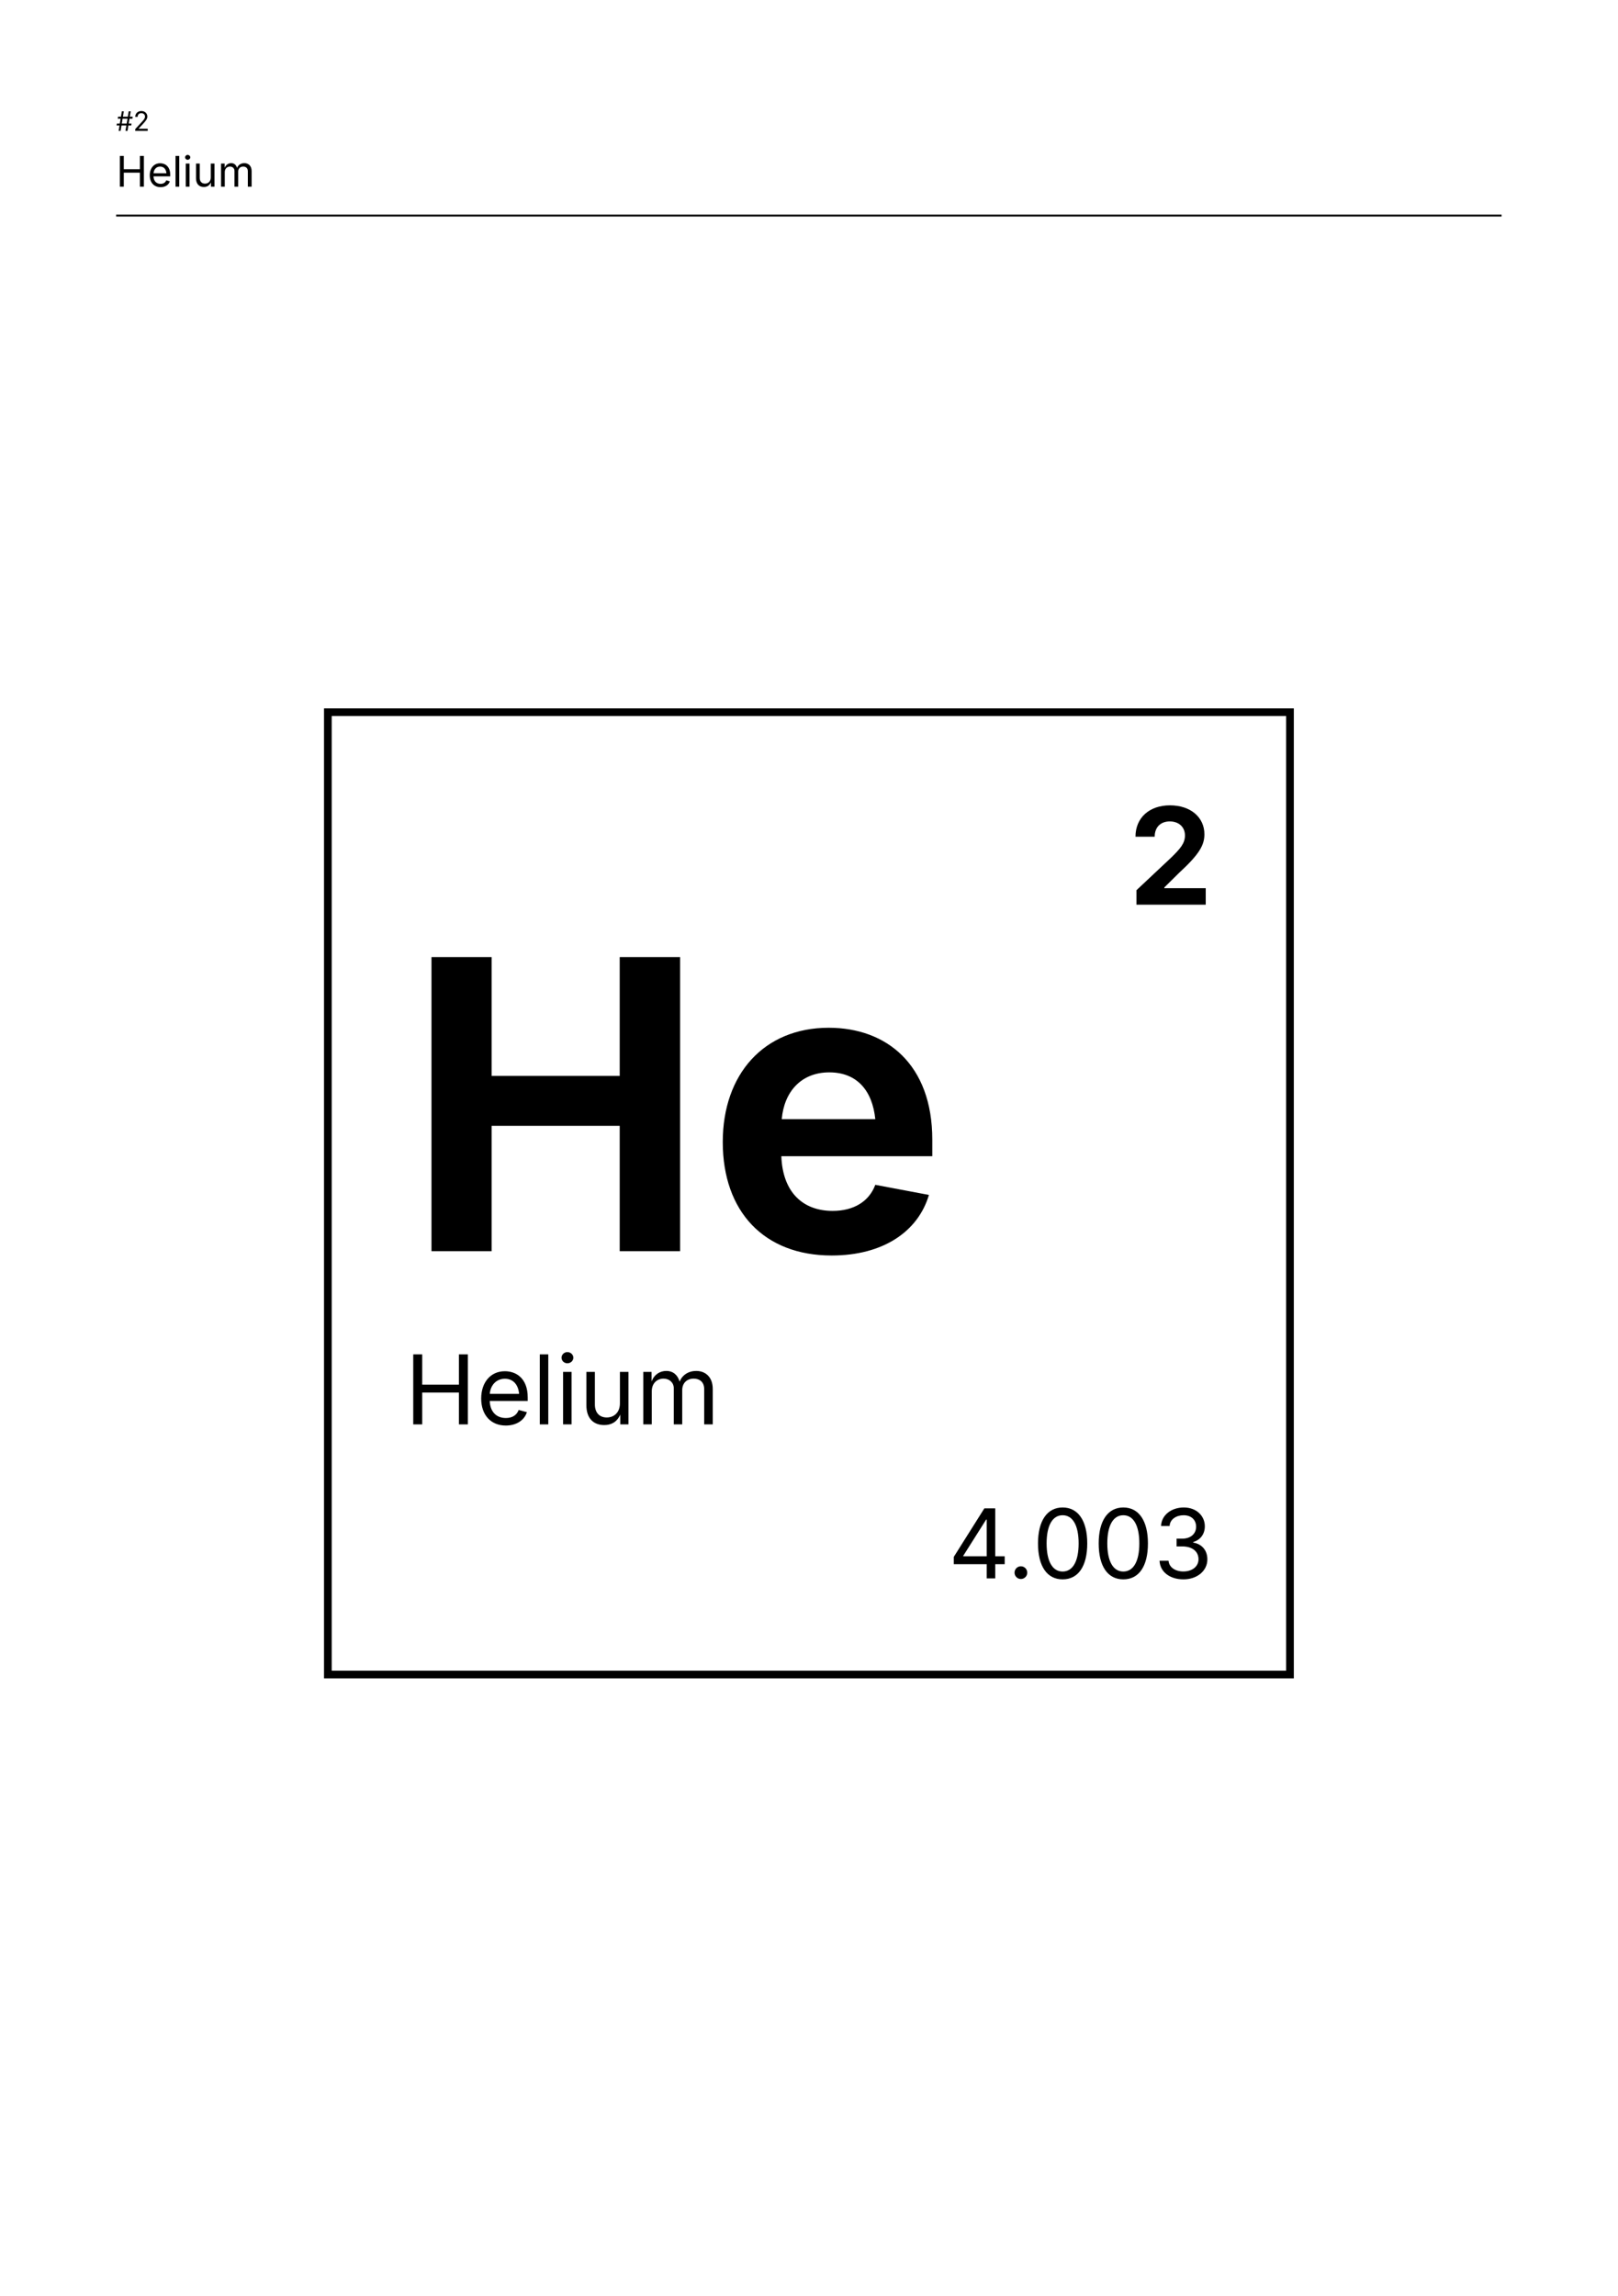 <svg xmlns="http://www.w3.org/2000/svg" xmlns:xlink="http://www.w3.org/1999/xlink" width="420" height="595.92" viewBox="0 0 420 595.92"><defs>
<g>
<g id="glyph-0-0">
<path d="M 0.844 0 L 6.234 0 C 9.641 0 11.312 -1.594 11.672 -3.781 C 12.047 -6.094 10.672 -7.406 9.312 -7.5 L 9.312 -7.594 C 10.688 -7.953 11.953 -8.828 12.234 -10.609 C 12.578 -12.766 11.391 -14.547 8.359 -14.547 L 3.266 -14.547 Z M 2.969 -1.625 L 3.812 -6.594 L 7.375 -6.594 C 9.156 -6.594 10.141 -5.469 9.922 -4.047 C 9.719 -2.734 8.641 -1.625 6.344 -1.625 Z M 4.062 -8.156 L 4.844 -12.906 L 8.156 -12.906 C 10.062 -12.906 10.672 -11.953 10.469 -10.75 C 10.203 -9.188 8.75 -8.156 7.219 -8.156 Z M 4.062 -8.156 "/>
</g>
<g id="glyph-0-1">
<path d="M 0.641 0 L 2.406 0 L 4.203 -10.906 L 2.453 -10.906 Z M 3.641 -12.688 C 4.297 -12.688 4.953 -13.203 5.047 -13.859 C 5.156 -14.531 4.656 -15.016 4.016 -15.016 C 3.328 -15.016 2.719 -14.484 2.609 -13.859 C 2.5 -13.234 2.953 -12.688 3.641 -12.688 Z M 3.641 -12.688 "/>
</g>
<g id="glyph-0-2">
<path d="M 4.453 4.312 C 7.062 4.312 9.281 3.156 9.75 0.344 L 11.625 -10.906 L 9.922 -10.906 L 9.625 -9.156 L 9.422 -9.109 C 9.156 -9.688 8.641 -11.047 6.484 -11.047 C 3.047 -11.047 0.938 -7.656 0.938 -4.328 C 0.938 -1.656 2.531 -0.172 4.859 -0.172 C 6.906 -0.172 7.734 -1.312 8.234 -1.969 L 8.391 -2 L 8.031 0.125 C 7.734 1.906 6.281 2.781 4.484 2.781 C 2.594 2.781 2.078 1.812 1.75 1.219 L 0.25 2.047 C 0.719 3.188 1.922 4.312 4.453 4.312 Z M 5.188 -1.734 C 3.516 -1.734 2.703 -2.797 2.703 -4.422 C 2.703 -6.844 4.141 -9.469 6.688 -9.469 C 8.312 -9.469 9.094 -8.391 9.094 -6.734 C 9.094 -4.344 7.859 -1.734 5.188 -1.734 Z M 5.188 -1.734 "/>
</g>
<g id="glyph-1-0">
<path d="M 11.5 0.297 C 17 0.297 20.406 -3.406 20.891 -7.469 L 16.375 -7.469 C 15.938 -5.094 14.062 -3.672 11.578 -3.672 C 8.203 -3.672 5.906 -6.156 5.906 -10.891 C 5.906 -15.516 8.188 -18.125 11.594 -18.125 C 14.078 -18.125 15.953 -16.719 16.359 -14.359 L 20.875 -14.359 C 20.234 -19.25 16.469 -22.094 11.5 -22.094 C 5.75 -22.094 1.375 -18.016 1.375 -10.891 C 1.375 -3.797 5.688 0.297 11.5 0.297 Z M 11.5 0.297 "/>
</g>
<g id="glyph-1-1">
<path d="M 6.266 -9.469 C 6.266 -11.641 7.562 -12.891 9.438 -12.891 C 11.281 -12.891 12.391 -11.672 12.391 -9.641 L 12.391 0 L 16.797 0 L 16.797 -10.406 C 16.797 -14.234 14.562 -16.562 11.172 -16.562 C 8.734 -16.562 7.125 -15.359 6.172 -13.234 L 6.172 -21.797 L 1.875 -21.797 L 1.875 0 L 6.266 0 Z M 6.266 -9.469 "/>
</g>
<g id="glyph-1-2">
<path d="M 9.266 0.328 C 13.062 0.328 15.672 -1.453 16.484 -4.172 L 12.5 -4.922 C 12.031 -3.656 10.875 -2.984 9.344 -2.984 C 7.125 -2.984 5.641 -4.359 5.531 -7.031 L 16.719 -7.031 L 16.719 -8.266 C 16.719 -13.859 13.312 -16.562 9.047 -16.562 C 4.266 -16.562 1.188 -13.141 1.188 -8.094 C 1.188 -2.922 4.266 0.328 9.266 0.328 Z M 5.562 -9.797 C 5.734 -11.812 7 -13.25 9.094 -13.25 C 11.125 -13.25 12.281 -11.922 12.5 -9.797 Z M 5.562 -9.797 "/>
</g>
<g id="glyph-1-3">
<path d="M 1.875 0 L 6.266 0 L 6.266 -9.891 C 6.266 -11.859 7.453 -12.938 9 -12.938 C 10.484 -12.938 11.547 -11.906 11.547 -10.312 L 11.547 0 L 15.797 0 L 15.797 -10.062 C 15.797 -11.781 16.812 -12.938 18.484 -12.938 C 19.953 -12.938 21.078 -12.047 21.078 -10.203 L 21.078 0 L 25.469 0 L 25.469 -11.031 C 25.469 -14.594 23.25 -16.609 20.25 -16.609 C 18 -16.609 15.922 -15.453 15 -12.938 C 14.234 -15.422 12.875 -16.609 10.781 -16.609 C 8.828 -16.609 7 -15.562 6.109 -13.188 L 5.938 -16.359 L 1.875 -16.359 Z M 1.875 0 "/>
</g>
<g id="glyph-1-4">
<path d="M 1.875 0 L 6.266 0 L 6.266 -16.359 L 1.875 -16.359 Z M 4.062 -18.5 C 5.391 -18.5 6.484 -19.484 6.484 -20.75 C 6.484 -22 5.391 -23 4.062 -23 C 2.734 -23 1.656 -22 1.656 -20.75 C 1.656 -19.484 2.734 -18.5 4.062 -18.5 Z M 4.062 -18.5 "/>
</g>
<g id="glyph-1-5">
<path d="M 9.188 0.328 C 13.109 0.328 15.875 -1.797 16.484 -5.234 L 12.406 -5.984 C 12.062 -4.219 10.938 -3.125 9.234 -3.125 C 6.891 -3.125 5.656 -5.188 5.656 -8.125 C 5.656 -11.078 6.891 -13.109 9.234 -13.109 C 10.938 -13.109 12.016 -12.062 12.375 -10.359 L 16.469 -11.125 C 15.844 -14.484 13.062 -16.562 9.188 -16.562 C 4.266 -16.562 1.188 -13.172 1.188 -8.109 C 1.188 -3.078 4.266 0.328 9.188 0.328 Z M 9.188 0.328 "/>
</g>
<g id="glyph-1-6">
<path d="M 6.438 0.328 C 8.859 0.328 10.438 -0.75 11.219 -2.266 L 11.375 -2.266 L 11.375 0 L 15.531 0 L 15.531 -11.016 C 15.531 -14.984 12.109 -16.562 8.594 -16.562 C 4.938 -16.562 2.297 -14.938 1.469 -12.109 L 5.484 -11.422 C 5.844 -12.484 6.875 -13.312 8.578 -13.312 C 10.219 -13.312 11.141 -12.531 11.141 -11.141 L 11.141 -11.062 C 11.141 -10 9.984 -9.875 7.172 -9.594 C 3.953 -9.297 1 -8.234 1 -4.578 C 1 -1.344 3.328 0.328 6.438 0.328 Z M 7.688 -2.766 C 6.234 -2.766 5.203 -3.422 5.203 -4.703 C 5.203 -6.016 6.297 -6.641 7.922 -6.875 C 8.875 -7.016 10.625 -7.25 11.172 -7.625 L 11.172 -5.859 C 11.172 -4.125 9.734 -2.766 7.688 -2.766 Z M 7.688 -2.766 "/>
</g>
<g id="glyph-1-7">
<path d="M 6.266 -21.797 L 1.875 -21.797 L 1.875 0 L 6.266 0 Z M 6.266 -21.797 "/>
</g>
<g id="glyph-1-8">
<path d="M 1.969 0 L 16.594 0 L 16.594 -3.703 L 6.438 -3.703 L 6.438 -9.188 L 15.797 -9.188 L 15.797 -12.828 L 6.438 -12.828 L 6.438 -18.094 L 16.562 -18.094 L 16.562 -21.797 L 1.969 -21.797 Z M 1.969 0 "/>
</g>
<g id="glyph-1-9">
<path d="M 6.266 -9.469 C 6.266 -11.641 7.562 -12.891 9.438 -12.891 C 11.281 -12.891 12.391 -11.672 12.391 -9.641 L 12.391 0 L 16.781 0 L 16.781 -10.406 C 16.781 -14.234 14.562 -16.562 11.172 -16.562 C 8.641 -16.562 7 -15.266 6.078 -12.984 L 6.016 -16.359 L 1.875 -16.359 L 1.875 0 L 6.266 0 Z M 6.266 -9.469 "/>
</g>
<g id="glyph-1-10">
<path d="M 10 -16.359 L 6.938 -16.359 L 6.938 -20.25 L 2.547 -20.25 L 2.547 -16.359 L 0.297 -16.359 L 0.297 -13.016 L 2.547 -13.016 L 2.547 -4.406 C 2.547 -1.406 4.328 0.234 7.609 0.234 C 8.484 0.234 9.469 0.125 10.453 -0.156 L 9.812 -3.453 C 9.5 -3.359 8.766 -3.266 8.422 -3.266 C 7.359 -3.266 6.938 -3.75 6.938 -4.781 L 6.938 -13.016 L 10 -13.016 Z M 10 -16.359 "/>
</g>
<g id="glyph-1-11">
<path d="M 8.375 0.328 C 12.656 0.328 15.688 -1.828 15.688 -5.047 C 15.688 -7.375 14.172 -8.828 11 -9.469 L 8.062 -10.047 C 6.516 -10.375 5.953 -10.953 5.953 -11.766 C 5.953 -12.75 7.062 -13.422 8.5 -13.422 C 10.094 -13.422 11.016 -12.625 11.375 -11.516 L 15.266 -12.203 C 14.641 -14.875 12.328 -16.562 8.438 -16.562 C 4.297 -16.562 1.562 -14.641 1.562 -11.484 C 1.562 -9.047 3.109 -7.5 6.281 -6.844 L 9.109 -6.266 C 10.531 -5.969 11.203 -5.438 11.203 -4.578 C 11.203 -3.594 10.172 -2.891 8.5 -2.891 C 6.703 -2.891 5.641 -3.641 5.219 -5.188 L 1.141 -4.484 C 1.719 -1.438 4.422 0.328 8.375 0.328 Z M 8.375 0.328 "/>
</g>
<g id="glyph-2-0">
<path d="M 10.516 0.312 C 15.562 0.312 19 -3.031 19 -7.656 C 19 -11.953 16 -15.047 11.953 -15.047 C 9.453 -15.047 7.234 -13.844 6.203 -11.844 L 6.047 -11.844 C 6.047 -16.359 7.656 -19.156 10.672 -19.156 C 12.5 -19.156 13.766 -18.156 14.156 -16.547 L 18.766 -16.547 C 18.297 -20.312 15.188 -23.203 10.672 -23.203 C 5.062 -23.203 1.438 -18.609 1.438 -10.906 C 1.438 -2.516 5.859 0.312 10.516 0.312 Z M 10.484 -3.406 C 8.203 -3.406 6.531 -5.25 6.531 -7.516 C 6.531 -9.75 8.266 -11.609 10.516 -11.609 C 12.781 -11.609 14.438 -9.828 14.438 -7.531 C 14.438 -5.188 12.734 -3.406 10.484 -3.406 Z M 10.484 -3.406 "/>
</g>
<g id="glyph-3-0">
<path d="M 36.234 0.922 C 53.578 0.922 64.266 -10.75 65.844 -23.516 L 51.594 -23.516 C 50.203 -16.047 44.312 -11.578 36.469 -11.578 C 25.859 -11.578 18.625 -19.406 18.625 -34.297 C 18.625 -48.875 25.766 -57.125 36.516 -57.125 C 44.359 -57.125 50.25 -52.703 51.547 -45.234 L 65.797 -45.234 C 63.766 -60.672 51.875 -69.625 36.234 -69.625 C 18.125 -69.625 4.328 -56.75 4.328 -34.297 C 4.328 -11.984 17.938 0.922 36.234 0.922 Z M 36.234 0.922 "/>
</g>
<g id="glyph-4-0">
<path d="M 8.594 0.219 C 11.938 0.219 14.609 -1.828 15.188 -5.141 L 13.094 -5.141 C 12.641 -2.922 10.734 -1.719 8.594 -1.719 C 5.656 -1.719 3.375 -3.984 3.375 -8.156 C 3.375 -12.359 5.656 -14.641 8.594 -14.641 C 10.719 -14.641 12.641 -13.438 13.094 -11.203 L 15.188 -11.203 C 14.609 -14.562 11.906 -16.562 8.594 -16.562 C 4.406 -16.562 1.344 -13.359 1.344 -8.156 C 1.344 -2.984 4.406 0.219 8.594 0.219 Z M 8.594 0.219 "/>
</g>
<g id="glyph-4-1">
<path d="M 5.172 0.281 C 7.234 0.281 8.391 -0.797 8.812 -1.672 L 8.938 -1.672 L 8.938 0 L 10.891 0 L 10.891 -8.078 C 10.891 -11.922 7.938 -12.422 6.281 -12.422 C 4.391 -12.422 2.281 -11.734 1.344 -9.516 L 3.234 -8.891 C 3.625 -9.75 4.578 -10.688 6.344 -10.688 C 8.047 -10.688 8.906 -9.812 8.906 -8.281 L 8.906 -8.219 C 8.906 -7.312 7.938 -7.375 5.766 -7.094 C 3.484 -6.812 0.984 -6.297 0.984 -3.484 C 0.984 -1.078 2.844 0.281 5.172 0.281 Z M 5.5 -1.453 C 4.031 -1.453 2.969 -2.125 2.969 -3.391 C 2.969 -4.781 4.234 -5.25 5.672 -5.438 C 6.422 -5.531 8.578 -5.75 8.906 -6.141 L 8.906 -4.438 C 8.906 -2.922 7.688 -1.453 5.5 -1.453 Z M 5.5 -1.453 "/>
</g>
<g id="glyph-4-2">
<path d="M 1.734 0 L 3.703 0 L 3.703 -7.688 C 3.703 -9.344 5 -10.531 6.766 -10.531 C 7.297 -10.531 7.828 -10.438 7.953 -10.422 L 7.953 -12.406 C 7.719 -12.422 7.234 -12.438 6.953 -12.438 C 5.5 -12.438 4.219 -11.625 3.781 -10.375 L 3.641 -10.375 L 3.641 -12.266 L 1.734 -12.266 Z M 1.734 0 "/>
</g>
<g id="glyph-4-3">
<path d="M 7.422 0.266 C 10.484 0.266 12.609 -2.188 12.609 -6.094 C 12.609 -9.984 10.484 -12.422 7.422 -12.422 C 5.031 -12.422 4.266 -10.953 3.859 -10.297 L 3.703 -10.297 L 3.703 -16.344 L 1.734 -16.344 L 1.734 0 L 3.641 0 L 3.641 -1.891 L 3.859 -1.891 C 4.266 -1.219 5.094 0.266 7.422 0.266 Z M 7.125 -1.5 C 4.906 -1.5 3.688 -3.391 3.688 -6.125 C 3.688 -8.828 4.875 -10.656 7.125 -10.656 C 9.453 -10.656 10.609 -8.672 10.609 -6.125 C 10.609 -3.547 9.422 -1.5 7.125 -1.5 Z M 7.125 -1.5 "/>
</g>
<g id="glyph-4-4">
<path d="M 6.719 0.266 C 10.078 0.266 12.328 -2.266 12.328 -6.062 C 12.328 -9.891 10.078 -12.422 6.719 -12.422 C 3.391 -12.422 1.141 -9.891 1.141 -6.062 C 1.141 -2.266 3.391 0.266 6.719 0.266 Z M 6.719 -1.5 C 4.281 -1.5 3.156 -3.641 3.156 -6.062 C 3.156 -8.5 4.281 -10.656 6.719 -10.656 C 9.203 -10.656 10.328 -8.484 10.328 -6.062 C 10.328 -3.641 9.203 -1.5 6.719 -1.5 Z M 6.719 -1.5 "/>
</g>
<g id="glyph-4-5">
<path d="M 3.703 -7.344 C 3.703 -9.453 5.031 -10.641 6.797 -10.641 C 8.516 -10.641 9.562 -9.516 9.562 -7.625 L 9.562 0 L 11.547 0 L 11.547 -7.797 C 11.547 -10.891 9.875 -12.422 7.391 -12.422 C 5.75 -12.422 4.438 -11.734 3.641 -10 L 3.625 -12.266 L 1.734 -12.266 L 1.734 0 L 3.703 0 Z M 3.703 -7.344 "/>
</g>
<g id="glyph-4-6">
<path d="M 7.172 -16.344 L 4.609 -16.344 L 1.047 -13.719 L 1.047 -11.484 L 5 -14.422 L 5.109 -14.422 L 5.109 0 L 7.172 0 Z M 7.172 -16.344 "/>
</g>
<g id="glyph-4-7">
<path d="M 1.688 0 L 12.094 0 L 12.094 -1.828 L 4.562 -1.828 L 4.562 -1.969 L 8.141 -5.766 C 11.031 -8.844 11.828 -10.234 11.828 -12 C 11.828 -14.562 9.75 -16.562 6.828 -16.562 C 3.922 -16.562 1.734 -14.609 1.734 -11.703 L 3.734 -11.703 C 3.734 -13.547 4.922 -14.75 6.781 -14.75 C 8.531 -14.75 9.859 -13.688 9.859 -11.984 C 9.859 -10.484 8.938 -9.359 7.125 -7.391 L 1.688 -1.5 Z M 1.688 0 "/>
</g>
<g id="glyph-4-8">
<path d="M 3.234 0.141 C 4.062 0.141 4.719 -0.516 4.719 -1.344 C 4.719 -2.156 4.062 -2.812 3.234 -2.812 C 2.406 -2.812 1.75 -2.156 1.75 -1.344 C 1.75 -0.516 2.406 0.141 3.234 0.141 Z M 3.234 0.141 "/>
</g>
<g id="glyph-4-9">
<path d="M 7.094 0.219 C 10.734 0.219 12.844 -2.844 12.844 -8.156 C 12.844 -13.469 10.703 -16.562 7.094 -16.562 C 3.469 -16.562 1.344 -13.469 1.344 -8.156 C 1.344 -2.828 3.438 0.219 7.094 0.219 Z M 7.094 -1.609 C 4.703 -1.609 3.344 -4.016 3.344 -8.156 C 3.344 -12.328 4.703 -14.75 7.094 -14.75 C 9.484 -14.75 10.828 -12.328 10.828 -8.156 C 10.828 -4.016 9.484 -1.609 7.094 -1.609 Z M 7.094 -1.609 "/>
</g>
<g id="glyph-5-0">
<path d="M 2.422 0 L 2.953 0 L 3.172 -1.406 L 3.922 -1.406 L 4 -1.906 L 3.266 -1.906 L 3.469 -3.156 L 4.219 -3.156 L 4.297 -3.688 L 3.547 -3.688 L 3.781 -5.078 L 3.266 -5.078 L 3.031 -3.688 L 1.766 -3.688 L 1.984 -5.078 L 1.484 -5.078 L 1.25 -3.688 L 0.5 -3.688 L 0.422 -3.156 L 1.156 -3.156 L 0.953 -1.906 L 0.203 -1.906 L 0.109 -1.406 L 0.875 -1.406 L 0.641 0 L 1.156 0 L 1.391 -1.406 L 2.656 -1.406 Z M 1.469 -1.906 L 1.672 -3.156 L 2.953 -3.156 L 2.734 -1.906 Z M 1.469 -1.906 "/>
</g>
<g id="glyph-5-1">
<path d="M 0.531 0 L 3.766 0 L 3.766 -0.562 L 1.422 -0.562 L 1.422 -0.609 L 2.531 -1.797 C 3.422 -2.75 3.672 -3.188 3.672 -3.734 C 3.672 -4.531 3.031 -5.156 2.125 -5.156 C 1.219 -5.156 0.531 -4.547 0.531 -3.641 L 1.156 -3.641 C 1.156 -4.219 1.531 -4.594 2.109 -4.594 C 2.656 -4.594 3.062 -4.25 3.062 -3.719 C 3.062 -3.25 2.781 -2.906 2.219 -2.297 L 0.531 -0.469 Z M 0.531 0 "/>
</g>
<g id="glyph-5-2">
<path d="M 0.406 -1.031 L 2.797 -1.031 L 2.797 0 L 3.422 0 L 3.422 -1.031 L 4.109 -1.031 L 4.109 -1.609 L 3.422 -1.609 L 3.422 -5.078 L 2.625 -5.078 L 0.406 -1.562 Z M 2.797 -1.609 L 1.094 -1.609 L 1.094 -1.641 L 2.766 -4.266 L 2.797 -4.266 Z M 2.797 -1.609 "/>
</g>
<g id="glyph-5-3">
<path d="M 0.688 0 L 1.359 0 L 3.625 -4.484 L 3.625 -5.078 L 0.328 -5.078 L 0.328 -4.516 L 2.938 -4.516 L 2.938 -4.469 Z M 0.688 0 "/>
</g>
<g id="glyph-6-0">
<path d="M 0.969 0 L 1.984 0 L 1.984 -3.641 L 6.172 -3.641 L 6.172 0 L 7.203 0 L 7.203 -7.984 L 6.172 -7.984 L 6.172 -4.531 L 1.984 -4.531 L 1.984 -7.984 L 0.969 -7.984 Z M 0.969 0 "/>
</g>
<g id="glyph-6-1">
<path d="M 3.375 0.125 C 4.594 0.125 5.5 -0.484 5.766 -1.391 L 4.844 -1.656 C 4.609 -1.047 4.078 -0.734 3.375 -0.734 C 2.312 -0.734 1.578 -1.422 1.531 -2.672 L 5.875 -2.672 L 5.875 -3.078 C 5.875 -5.281 4.531 -6.078 3.25 -6.078 C 1.625 -6.078 0.562 -4.797 0.562 -2.953 C 0.562 -1.109 1.625 0.125 3.375 0.125 Z M 1.547 -3.484 C 1.594 -4.406 2.219 -5.219 3.25 -5.219 C 4.25 -5.219 4.797 -4.5 4.891 -3.484 Z M 1.547 -3.484 "/>
</g>
<g id="glyph-6-2">
<path d="M 1.812 -7.984 L 0.844 -7.984 L 0.844 0 L 1.812 0 Z M 1.812 -7.984 "/>
</g>
<g id="glyph-6-3">
<path d="M 0.844 0 L 1.812 0 L 1.812 -6 L 0.844 -6 Z M 1.328 -6.984 C 1.703 -6.984 2.016 -7.266 2.016 -7.609 C 2.016 -7.969 1.703 -8.25 1.328 -8.25 C 0.969 -8.25 0.672 -7.969 0.672 -7.609 C 0.672 -7.266 0.969 -6.984 1.328 -6.984 Z M 1.328 -6.984 "/>
</g>
<g id="glyph-6-4">
<path d="M 2.875 0.078 C 3.672 0.078 4.328 -0.25 4.719 -1.125 L 4.719 0 L 5.641 0 L 5.641 -6 L 4.672 -6 L 4.672 -2.406 C 4.672 -1.375 4.031 -0.797 3.172 -0.797 C 2.328 -0.797 1.812 -1.344 1.812 -2.266 L 1.812 -6 L 0.844 -6 L 0.844 -2.188 C 0.844 -0.672 1.672 0.078 2.875 0.078 Z M 2.875 0.078 "/>
</g>
<g id="glyph-6-5">
<path d="M 0.844 0 L 1.812 0 L 1.812 -3.781 C 1.812 -4.734 2.453 -5.219 3.156 -5.219 C 3.828 -5.219 4.328 -4.781 4.328 -4.109 L 4.328 0 L 5.297 0 L 5.297 -3.922 C 5.297 -4.672 5.781 -5.219 6.594 -5.219 C 7.234 -5.219 7.797 -4.875 7.797 -4.016 L 7.797 0 L 8.781 0 L 8.781 -4.047 C 8.781 -5.438 7.922 -6.109 6.891 -6.109 C 6.016 -6.109 5.281 -5.641 5 -4.875 C 4.781 -5.625 4.266 -6.109 3.469 -6.109 C 2.766 -6.109 2.094 -5.703 1.797 -4.891 L 1.781 -6 L 0.844 -6 Z M 0.844 0 "/>
</g>
<g id="glyph-6-6">
<path d="M 3.531 0.141 C 5.375 0.141 6.422 -0.875 6.422 -2.172 C 6.422 -3.672 5.016 -4.156 4.156 -4.391 L 3.359 -4.609 C 2.781 -4.766 1.844 -5.062 1.844 -5.906 C 1.844 -6.656 2.531 -7.203 3.562 -7.203 C 4.516 -7.203 5.234 -6.75 5.328 -5.969 L 6.312 -5.969 C 6.266 -7.188 5.172 -8.094 3.594 -8.094 C 2.047 -8.094 0.844 -7.203 0.844 -5.844 C 0.844 -4.797 1.594 -4.125 2.891 -3.766 L 3.844 -3.484 C 4.703 -3.25 5.438 -2.969 5.438 -2.188 C 5.438 -1.344 4.609 -0.766 3.531 -0.766 C 2.578 -0.766 1.75 -1.188 1.672 -2.094 L 0.625 -2.094 C 0.719 -0.75 1.797 0.141 3.531 0.141 Z M 3.531 0.141 "/>
</g>
<g id="glyph-6-7">
<path d="M 2.578 0 L 3.594 0 L 5.891 -6 L 4.828 -6 L 3.547 -2.438 C 3.359 -1.922 3.219 -1.391 3.094 -0.891 C 2.953 -1.391 2.812 -1.922 2.625 -2.438 L 1.344 -6 L 0.297 -6 Z M 2.578 0 "/>
</g>
<g id="glyph-6-8">
<path d="M 0.844 0 L 1.812 0 L 1.812 -3.75 C 1.812 -4.562 2.453 -5.156 3.312 -5.156 C 3.562 -5.156 3.828 -5.109 3.891 -5.094 L 3.891 -6.062 C 3.781 -6.078 3.547 -6.078 3.406 -6.078 C 2.688 -6.078 2.062 -5.688 1.844 -5.078 L 1.781 -5.078 L 1.781 -6 L 0.844 -6 Z M 0.844 0 "/>
</g>
<g id="glyph-7-0">
<path d="M 2.125 0 L 20.109 0 L 20.109 -4.281 L 9.359 -4.281 L 9.359 -4.469 L 13.203 -8.266 C 18.406 -13.062 19.766 -15.422 19.766 -18.266 C 19.766 -22.672 16.188 -25.781 10.812 -25.781 C 5.531 -25.781 1.875 -22.594 1.875 -17.641 L 6.859 -17.641 C 6.859 -20.109 8.406 -21.609 10.781 -21.609 C 13.047 -21.609 14.719 -20.219 14.719 -17.953 C 14.719 -15.891 13.438 -14.469 11.125 -12.203 L 2.125 -3.75 Z M 2.125 0 "/>
</g>
<g id="glyph-7-1">
<path d="M 1.719 -4.531 L 13.906 -4.531 L 13.906 0 L 18.906 0 L 18.906 -4.531 L 22.078 -4.531 L 22.078 -8.719 L 18.906 -8.719 L 18.906 -25.438 L 12.359 -25.438 L 1.719 -8.641 Z M 14 -8.719 L 6.984 -8.719 L 6.984 -8.938 L 13.797 -19.703 L 14 -19.703 Z M 14 -8.719 "/>
</g>
<g id="glyph-7-2">
<path d="M 3.016 0 L 8.438 0 L 19.062 -21.062 L 19.062 -25.438 L 1.281 -25.438 L 1.281 -21.141 L 13.609 -21.141 L 13.609 -20.969 Z M 3.016 0 "/>
</g>
<g id="glyph-8-0">
<path d="M 6.922 0 L 22.531 0 L 22.531 -32.531 L 55.781 -32.531 L 55.781 0 L 71.453 0 L 71.453 -76.328 L 55.781 -76.328 L 55.781 -45.484 L 22.531 -45.484 L 22.531 -76.328 L 6.922 -76.328 Z M 6.922 0 "/>
</g>
<g id="glyph-8-1">
<path d="M 32.422 1.125 C 45.75 1.125 54.859 -5.078 57.672 -14.594 L 43.75 -17.219 C 42.109 -12.812 38.062 -10.453 32.688 -10.453 C 24.953 -10.453 19.719 -15.266 19.359 -24.641 L 58.547 -24.641 L 58.547 -28.938 C 58.547 -48.516 46.609 -57.984 31.656 -57.984 C 14.906 -57.984 4.156 -46 4.156 -28.328 C 4.156 -10.25 14.906 1.125 32.422 1.125 Z M 19.469 -34.266 C 20.078 -41.344 24.484 -46.406 31.812 -46.406 C 38.938 -46.406 42.984 -41.75 43.75 -34.266 Z M 19.469 -34.266 "/>
</g>
<g id="glyph-8-2">
<path d="M 2.516 0 L 19.766 0 L 25.453 -17.719 L 52.562 -17.719 L 58.453 0 L 75.812 0 L 49.078 -76.328 L 28.578 -76.328 Z M 29.344 -29.969 L 31.547 -36.828 C 33.859 -44.516 36.109 -53.578 38.672 -64.078 C 41.344 -53.688 43.75 -44.672 46.203 -36.828 L 48.516 -29.969 Z M 29.344 -29.969 "/>
</g>
<g id="glyph-8-3">
<path d="M 32.016 22.641 C 48.156 22.641 59.734 15.062 59.734 -0.469 L 59.734 -57.266 L 44.609 -57.266 L 44.609 -47.641 L 43.953 -47.641 C 41.844 -52.203 37.141 -57.984 27.5 -57.984 C 14.797 -57.984 4.156 -48.094 4.156 -28.734 C 4.156 -9.781 14.547 -0.812 27.453 -0.812 C 36.734 -0.812 41.234 -5.531 43.328 -10.141 L 44.516 -10.141 L 44.516 0.406 C 44.516 7.938 39.75 11.469 31.906 11.469 C 24.438 11.469 20.906 8.141 19.469 4.922 L 6.25 8.609 C 8.766 16.797 17.672 22.641 32.016 22.641 Z M 32.266 -12.5 C 24.281 -12.5 19.922 -18.844 19.922 -28.844 C 19.922 -38.672 24.172 -45.688 32.266 -45.688 C 40.156 -45.688 44.562 -38.984 44.562 -28.844 C 44.562 -18.594 40.109 -12.5 32.266 -12.5 Z M 32.266 -12.5 "/>
</g>
<g id="glyph-9-0">
<path d="M 2.188 0 L 4.516 0 L 4.516 -8.266 L 14.047 -8.266 L 14.047 0 L 16.359 0 L 16.359 -18.172 L 14.047 -18.172 L 14.047 -10.312 L 4.516 -10.312 L 4.516 -18.172 L 2.188 -18.172 Z M 2.188 0 "/>
</g>
<g id="glyph-9-1">
<path d="M 7.656 0.297 C 10.453 0.297 12.484 -1.109 13.125 -3.172 L 11 -3.75 C 10.484 -2.359 9.281 -1.656 7.672 -1.656 C 5.25 -1.656 3.594 -3.219 3.484 -6.078 L 13.344 -6.078 L 13.344 -6.984 C 13.344 -12.016 10.297 -13.797 7.406 -13.797 C 3.688 -13.797 1.266 -10.891 1.266 -6.703 C 1.266 -2.516 3.703 0.297 7.656 0.297 Z M 3.5 -7.922 C 3.641 -10.016 5.062 -11.844 7.406 -11.844 C 9.641 -11.844 10.906 -10.234 11.109 -7.922 Z M 3.5 -7.922 "/>
</g>
<g id="glyph-9-2">
<path d="M 4.125 -18.172 L 1.922 -18.172 L 1.922 0 L 4.125 0 Z M 4.125 -18.172 "/>
</g>
<g id="glyph-9-3">
<path d="M 1.922 0 L 4.125 0 L 4.125 -13.625 L 1.922 -13.625 Z M 3.031 -15.859 C 3.875 -15.859 4.578 -16.5 4.578 -17.312 C 4.578 -18.109 3.875 -18.766 3.031 -18.766 C 2.203 -18.766 1.516 -18.109 1.516 -17.312 C 1.516 -16.5 2.203 -15.859 3.031 -15.859 Z M 3.031 -15.859 "/>
</g>
<g id="glyph-9-4">
<path d="M 6.547 0.172 C 8.344 0.172 9.828 -0.562 10.719 -2.547 L 10.719 0 L 12.844 0 L 12.844 -13.625 L 10.625 -13.625 L 10.625 -5.469 C 10.625 -3.141 9.156 -1.797 7.203 -1.797 C 5.297 -1.797 4.125 -3.062 4.125 -5.156 L 4.125 -13.625 L 1.922 -13.625 L 1.922 -4.969 C 1.922 -1.531 3.797 0.172 6.547 0.172 Z M 6.547 0.172 "/>
</g>
<g id="glyph-9-5">
<path d="M 1.922 0 L 4.125 0 L 4.125 -8.578 C 4.125 -10.75 5.578 -11.875 7.172 -11.875 C 8.703 -11.875 9.844 -10.859 9.844 -9.344 L 9.844 0 L 12.031 0 L 12.031 -8.906 C 12.031 -10.625 13.156 -11.875 15 -11.875 C 16.453 -11.875 17.734 -11.094 17.734 -9.125 L 17.734 0 L 19.953 0 L 19.953 -9.188 C 19.953 -12.344 18.016 -13.875 15.656 -13.875 C 13.672 -13.875 12.016 -12.812 11.359 -11.094 C 10.875 -12.781 9.688 -13.875 7.891 -13.875 C 6.281 -13.875 4.75 -12.969 4.078 -11.125 L 4.062 -13.625 L 1.922 -13.625 Z M 1.922 0 "/>
</g>
<g id="glyph-9-6">
<path d="M 1.469 -3.688 L 10.016 -3.688 L 10.016 0 L 12.234 0 L 12.234 -3.688 L 14.688 -3.688 L 14.688 -5.734 L 12.234 -5.734 L 12.234 -18.172 L 9.406 -18.172 L 1.469 -5.578 Z M 10.016 -5.734 L 3.938 -5.734 L 3.938 -5.875 L 9.875 -15.266 L 10.016 -15.266 Z M 10.016 -5.734 "/>
</g>
<g id="glyph-9-7">
<path d="M 3.594 0.156 C 4.516 0.156 5.25 -0.578 5.25 -1.484 C 5.25 -2.406 4.516 -3.141 3.594 -3.141 C 2.688 -3.141 1.953 -2.406 1.953 -1.484 C 1.953 -0.578 2.688 0.156 3.594 0.156 Z M 3.594 0.156 "/>
</g>
<g id="glyph-9-8">
<path d="M 7.875 0.25 C 11.938 0.25 14.266 -3.156 14.266 -9.078 C 14.266 -14.953 11.906 -18.406 7.875 -18.406 C 3.859 -18.406 1.484 -14.953 1.484 -9.078 C 1.484 -3.141 3.828 0.25 7.875 0.25 Z M 7.875 -1.781 C 5.219 -1.781 3.719 -4.469 3.719 -9.078 C 3.719 -13.688 5.219 -16.391 7.875 -16.391 C 10.531 -16.391 12.031 -13.703 12.031 -9.078 C 12.031 -4.469 10.531 -1.781 7.875 -1.781 Z M 7.875 -1.781 "/>
</g>
<g id="glyph-9-9">
<path d="M 7.734 0.25 C 11.297 0.25 13.938 -1.969 13.938 -4.938 C 13.938 -7.234 12.578 -8.906 10.266 -9.297 L 10.266 -9.438 C 12.125 -9.984 13.281 -11.484 13.281 -13.531 C 13.281 -16.125 11.203 -18.406 7.812 -18.406 C 4.625 -18.406 2.016 -16.453 1.922 -13.594 L 4.141 -13.594 C 4.219 -15.359 5.906 -16.391 7.766 -16.391 C 9.734 -16.391 11.016 -15.219 11.016 -13.406 C 11.016 -11.531 9.547 -10.312 7.422 -10.312 L 5.953 -10.312 L 5.953 -8.297 L 7.422 -8.297 C 10.125 -8.297 11.641 -6.922 11.641 -4.969 C 11.641 -3.078 9.984 -1.797 7.703 -1.797 C 5.625 -1.797 4 -2.859 3.859 -4.578 L 1.531 -4.578 C 1.641 -1.703 4.188 0.25 7.734 0.25 Z M 7.734 0.25 "/>
</g>
<g id="glyph-9-10">
<path d="M 8.016 0.312 C 12.203 0.312 14.609 -1.969 14.609 -4.953 C 14.609 -8.344 11.406 -9.438 9.453 -9.969 L 7.641 -10.469 C 6.312 -10.844 4.188 -11.516 4.188 -13.406 C 4.188 -15.125 5.75 -16.359 8.094 -16.359 C 10.25 -16.359 11.891 -15.344 12.094 -13.578 L 14.359 -13.578 C 14.25 -16.328 11.75 -18.406 8.172 -18.406 C 4.656 -18.406 1.922 -16.375 1.922 -13.297 C 1.922 -10.891 3.641 -9.391 6.562 -8.562 L 8.75 -7.938 C 10.688 -7.391 12.344 -6.734 12.344 -4.984 C 12.344 -3.047 10.469 -1.75 8.016 -1.75 C 5.875 -1.75 3.969 -2.688 3.797 -4.75 L 1.422 -4.75 C 1.625 -1.703 4.078 0.312 8.016 0.312 Z M 8.016 0.312 "/>
</g>
<g id="glyph-9-11">
<path d="M 5.859 0 L 8.172 0 L 13.375 -13.625 L 10.969 -13.625 L 8.078 -5.547 C 7.641 -4.359 7.328 -3.172 7.016 -2.031 C 6.703 -3.172 6.391 -4.359 5.969 -5.547 L 3.062 -13.625 L 0.656 -13.625 Z M 5.859 0 "/>
</g>
<g id="glyph-9-12">
<path d="M 1.922 0 L 4.125 0 L 4.125 -8.531 C 4.125 -10.375 5.562 -11.703 7.516 -11.703 C 8.109 -11.703 8.703 -11.609 8.844 -11.578 L 8.844 -13.781 C 8.578 -13.797 8.047 -13.828 7.734 -13.828 C 6.109 -13.828 4.688 -12.906 4.188 -11.531 L 4.047 -11.531 L 4.047 -13.625 L 1.922 -13.625 Z M 1.922 0 "/>
</g>
<g id="glyph-9-13">
<path d="M 7.969 -18.172 L 5.125 -18.172 L 1.172 -15.25 L 1.172 -12.766 L 5.562 -16.016 L 5.688 -16.016 L 5.688 0 L 7.969 0 Z M 7.969 -18.172 "/>
</g>
<g id="glyph-9-14">
<path d="M 2.438 0 L 4.875 0 L 12.938 -16 L 12.938 -18.172 L 1.188 -18.172 L 1.188 -16.125 L 10.516 -16.125 L 10.516 -15.984 Z M 2.438 0 "/>
</g>
<g id="glyph-9-15">
<path d="M 7.359 0.25 C 11.453 0.25 14 -3.375 14 -9.797 C 14 -16.484 10.641 -18.359 7.656 -18.406 C 3.922 -18.469 1.484 -15.703 1.484 -12.312 C 1.484 -8.812 4.078 -6.297 7.203 -6.297 C 9.109 -6.297 10.703 -7.234 11.688 -8.734 L 11.828 -8.734 C 11.828 -4.328 10.125 -1.797 7.359 -1.797 C 5.438 -1.797 4.297 -3.016 3.922 -4.625 L 1.641 -4.625 C 2.062 -1.719 4.266 0.25 7.359 0.25 Z M 7.547 -8.328 C 5.359 -8.328 3.75 -10.094 3.75 -12.328 C 3.75 -14.562 5.422 -16.375 7.625 -16.375 C 9.844 -16.375 11.5 -14.453 11.5 -12.375 C 11.5 -10.234 9.75 -8.328 7.547 -8.328 Z M 7.547 -8.328 "/>
</g>
</g>
<clipPath id="clip-0">
<path clip-rule="nonzero" d="M 0.027 0 L 419.973 0 L 419.973 595.422 L 0.027 595.422 Z M 0.027 0 "/>
</clipPath>
</defs><rect x="0" y="0" width="420" height="595.92" fill="white"></rect><g>
<g fill="rgb(0%, 0%, 0%)" fill-opacity="1">
<use xlink:href="#glyph-5-0" x="30.149" y="33.968"/>
</g>
<g fill="rgb(0%, 0%, 0%)" fill-opacity="1">
<use xlink:href="#glyph-5-1" x="34.575" y="33.968"/>
</g>
<g fill="rgb(0%, 0%, 0%)" fill-opacity="1">
<use xlink:href="#glyph-6-0" x="30.149" y="48.451"/>
</g>
<g fill="rgb(0%, 0%, 0%)" fill-opacity="1">
<use xlink:href="#glyph-6-1" x="38.313" y="48.451"/>
</g>
<g fill="rgb(0%, 0%, 0%)" fill-opacity="1">
<use xlink:href="#glyph-6-2" x="44.718" y="48.451"/>
</g>
<g fill="rgb(0%, 0%, 0%)" fill-opacity="1">
<use xlink:href="#glyph-6-3" x="47.379" y="48.451"/>
</g>
<g fill="rgb(0%, 0%, 0%)" fill-opacity="1">
<use xlink:href="#glyph-6-4" x="50.039" y="48.451"/>
</g>
<g fill="rgb(0%, 0%, 0%)" fill-opacity="1">
<use xlink:href="#glyph-6-5" x="56.536" y="48.451"/>
</g>
<path fill="none" stroke-width="0.5" stroke-linecap="butt" stroke-linejoin="miter" stroke="rgb(0%, 0%, 0%)" stroke-opacity="1" stroke-miterlimit="4" d="M 30.001 56 L 389.999 56 " transform="matrix(0.999, 0, 0, 0.999, 0.176, 0)"/>
<path fill="none" stroke-width="2" stroke-linecap="butt" stroke-linejoin="miter" stroke="rgb(0%, 0%, 0%)" stroke-opacity="1" stroke-miterlimit="4" d="M 0.001 -0.001 L 249.999 -0.001 L 249.999 250.002 L 0.001 250.002 Z M 0.001 -0.001 " transform="matrix(0.999, 0, 0, 0.999, 85.105, 184.845)"/>
<g fill="rgb(0%, 0%, 0%)" fill-opacity="1">
<use xlink:href="#glyph-7-0" x="292.874" y="234.795"/>
</g>
<g fill="rgb(0%, 0%, 0%)" fill-opacity="1">
<use xlink:href="#glyph-8-0" x="105.083" y="324.724"/>
</g>
<g fill="rgb(0%, 0%, 0%)" fill-opacity="1">
<use xlink:href="#glyph-8-1" x="183.458" y="324.724"/>
</g>
<g fill="rgb(0%, 0%, 0%)" fill-opacity="1">
<use xlink:href="#glyph-9-0" x="105.083" y="369.683"/>
</g>
<g fill="rgb(0%, 0%, 0%)" fill-opacity="1">
<use xlink:href="#glyph-9-1" x="123.641" y="369.683"/>
</g>
<g fill="rgb(0%, 0%, 0%)" fill-opacity="1">
<use xlink:href="#glyph-9-2" x="138.199" y="369.683"/>
</g>
<g fill="rgb(0%, 0%, 0%)" fill-opacity="1">
<use xlink:href="#glyph-9-3" x="144.247" y="369.683"/>
</g>
<g fill="rgb(0%, 0%, 0%)" fill-opacity="1">
<use xlink:href="#glyph-9-4" x="150.295" y="369.683"/>
</g>
<g fill="rgb(0%, 0%, 0%)" fill-opacity="1">
<use xlink:href="#glyph-9-5" x="165.061" y="369.683"/>
</g>
<g fill="rgb(0%, 0%, 0%)" fill-opacity="1">
<use xlink:href="#glyph-9-6" x="246.111" y="409.651"/>
</g>
<g fill="rgb(0%, 0%, 0%)" fill-opacity="1">
<use xlink:href="#glyph-9-7" x="261.401" y="409.651"/>
</g>
<g fill="rgb(0%, 0%, 0%)" fill-opacity="1">
<use xlink:href="#glyph-9-8" x="267.961" y="409.651"/>
</g>
<g fill="rgb(0%, 0%, 0%)" fill-opacity="1">
<use xlink:href="#glyph-9-8" x="283.714" y="409.651"/>
</g>
<g fill="rgb(0%, 0%, 0%)" fill-opacity="1">
<use xlink:href="#glyph-9-9" x="299.468" y="409.651"/>
</g>
</g></svg>